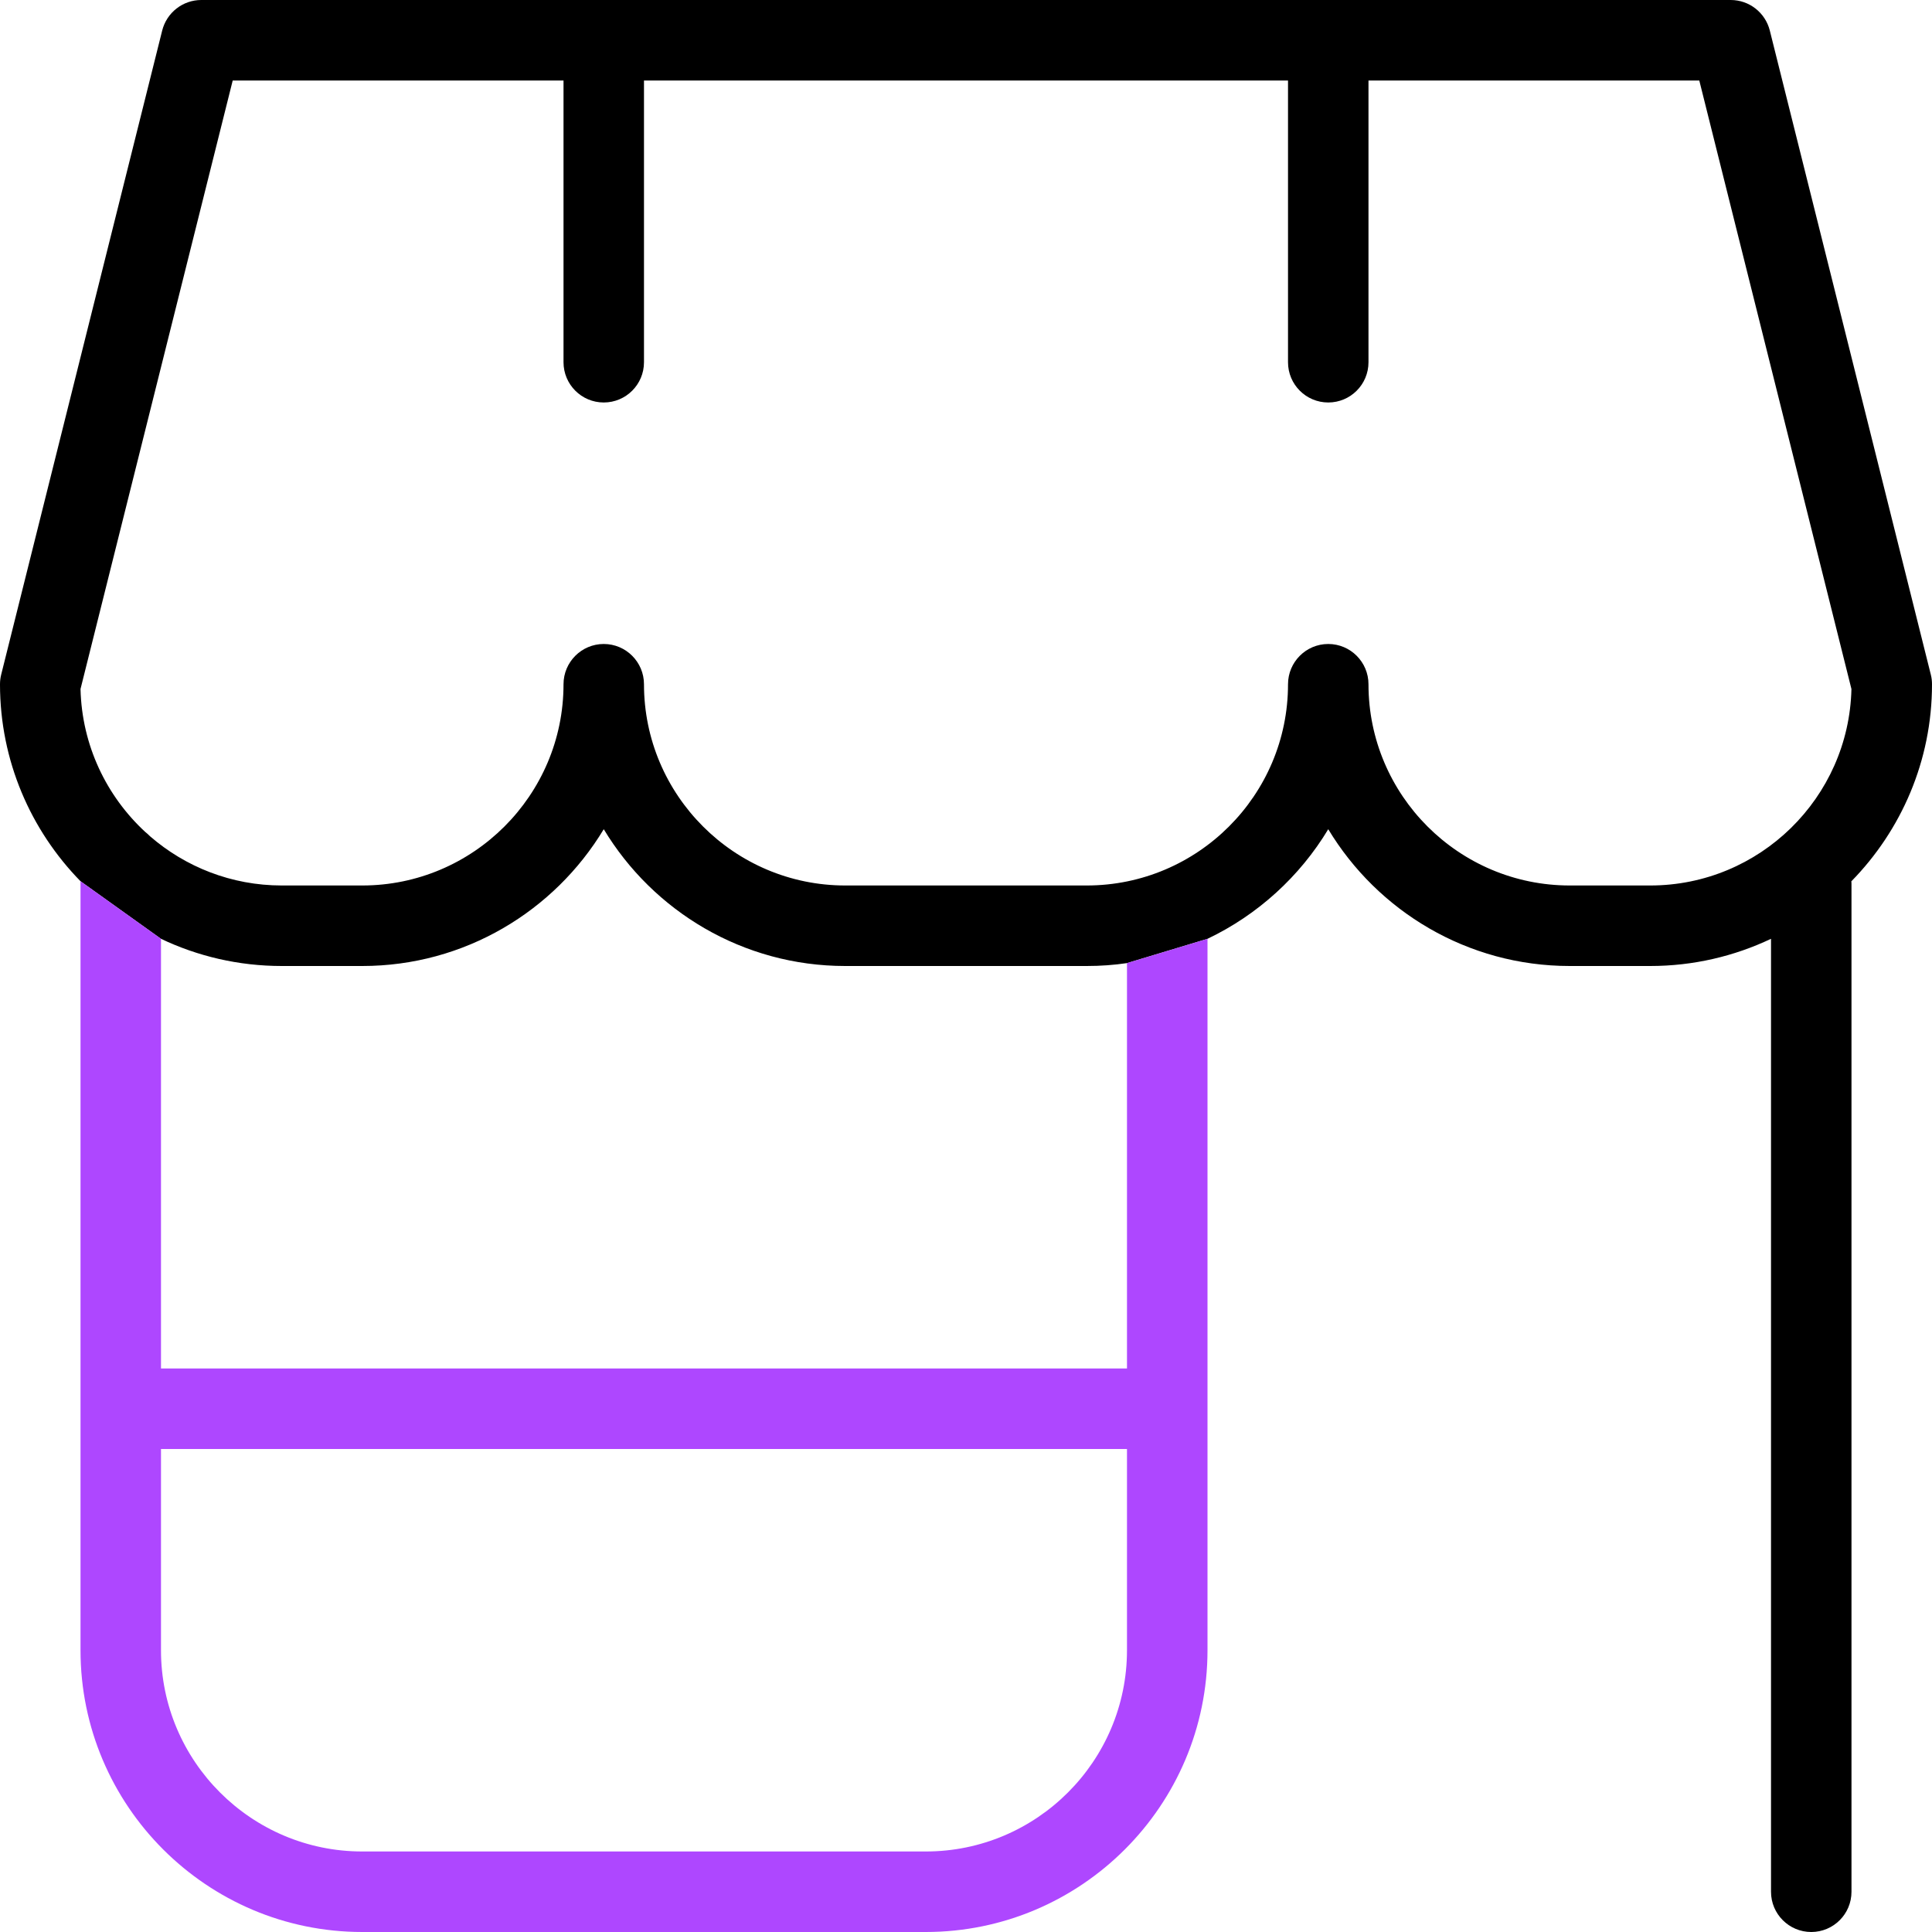 <svg width="40" height="40" viewBox="0 0 40 40" fill="none" xmlns="http://www.w3.org/2000/svg">
<g clip-path="url(#clip0_1384_1651)">
<path fill-rule="evenodd" clip-rule="evenodd" d="M39.975 13.965C39.992 14.03 40 14.098 40 14.167C40 15.755 39.361 17.194 38.33 18.247C38.333 18.268 38.333 18.29 38.333 18.312V39.167C38.333 39.627 37.96 40 37.5 40C37.04 40 36.667 39.627 36.667 39.167V19.437C35.908 19.797 35.06 20 34.167 20H32.5C30.38 20 28.522 18.863 27.5 17.168C26.91 18.148 26.038 18.942 25 19.437L23.333 19.94C23.062 19.98 22.783 20 22.5 20H17.5C15.38 20 13.522 18.863 12.5 17.168C11.478 18.863 9.62 20 7.5 20H5.833C4.94 20 4.092 19.798 3.333 19.437L1.667 18.245C0.637 17.192 0 15.752 0 14.167C0 14.098 0.008 14.032 0.025 13.965L3.358 0.632C3.452 0.26 3.785 0 4.167 0H35.833C36.215 0 36.548 0.26 36.642 0.632L39.975 13.965ZM40 14.167C40 14.166 40 14.167 40 14.167V14.167ZM28.333 14.167C28.333 16.463 30.202 18.333 32.5 18.333H34.167C36.43 18.333 38.28 16.518 38.332 14.265L35.182 1.667H28.333V7.5C28.333 7.96 27.96 8.333 27.5 8.333C27.04 8.333 26.667 7.96 26.667 7.5V1.667H13.333V7.5C13.333 7.96 12.96 8.333 12.5 8.333C12.04 8.333 11.667 7.96 11.667 7.5V1.667H4.818L1.667 14.265C1.695 15.433 2.205 16.482 3.005 17.223C3.04 17.25 3.073 17.28 3.105 17.313C3.837 17.948 4.792 18.333 5.833 18.333H7.5C9.797 18.333 11.667 16.463 11.667 14.167C11.667 13.707 12.04 13.333 12.5 13.333C12.96 13.333 13.333 13.707 13.333 14.167C13.333 16.463 15.203 18.333 17.5 18.333H22.5C24.798 18.333 26.667 16.463 26.667 14.167C26.667 13.707 27.04 13.333 27.5 13.333C27.96 13.333 28.333 13.707 28.333 14.167Z" fill="black"/>
<path fill-rule="evenodd" clip-rule="evenodd" d="M1.667 18.245V34.167C1.667 37.383 4.283 40 7.5 40H19.167C22.383 40 25 37.383 25 34.167V19.437L23.333 19.94V28.333H3.333V19.437L1.667 18.245ZM7.5 38.333H19.167C21.463 38.333 23.333 36.463 23.333 34.167V30H3.333V34.167C3.333 36.463 5.203 38.333 7.5 38.333Z" fill="#AE47FF"/>
</g>
<defs>
<clipPath id="clip0_1384_1651">
<rect width="40" height="40" fill="white"/>
</clipPath>
</defs>
</svg>

